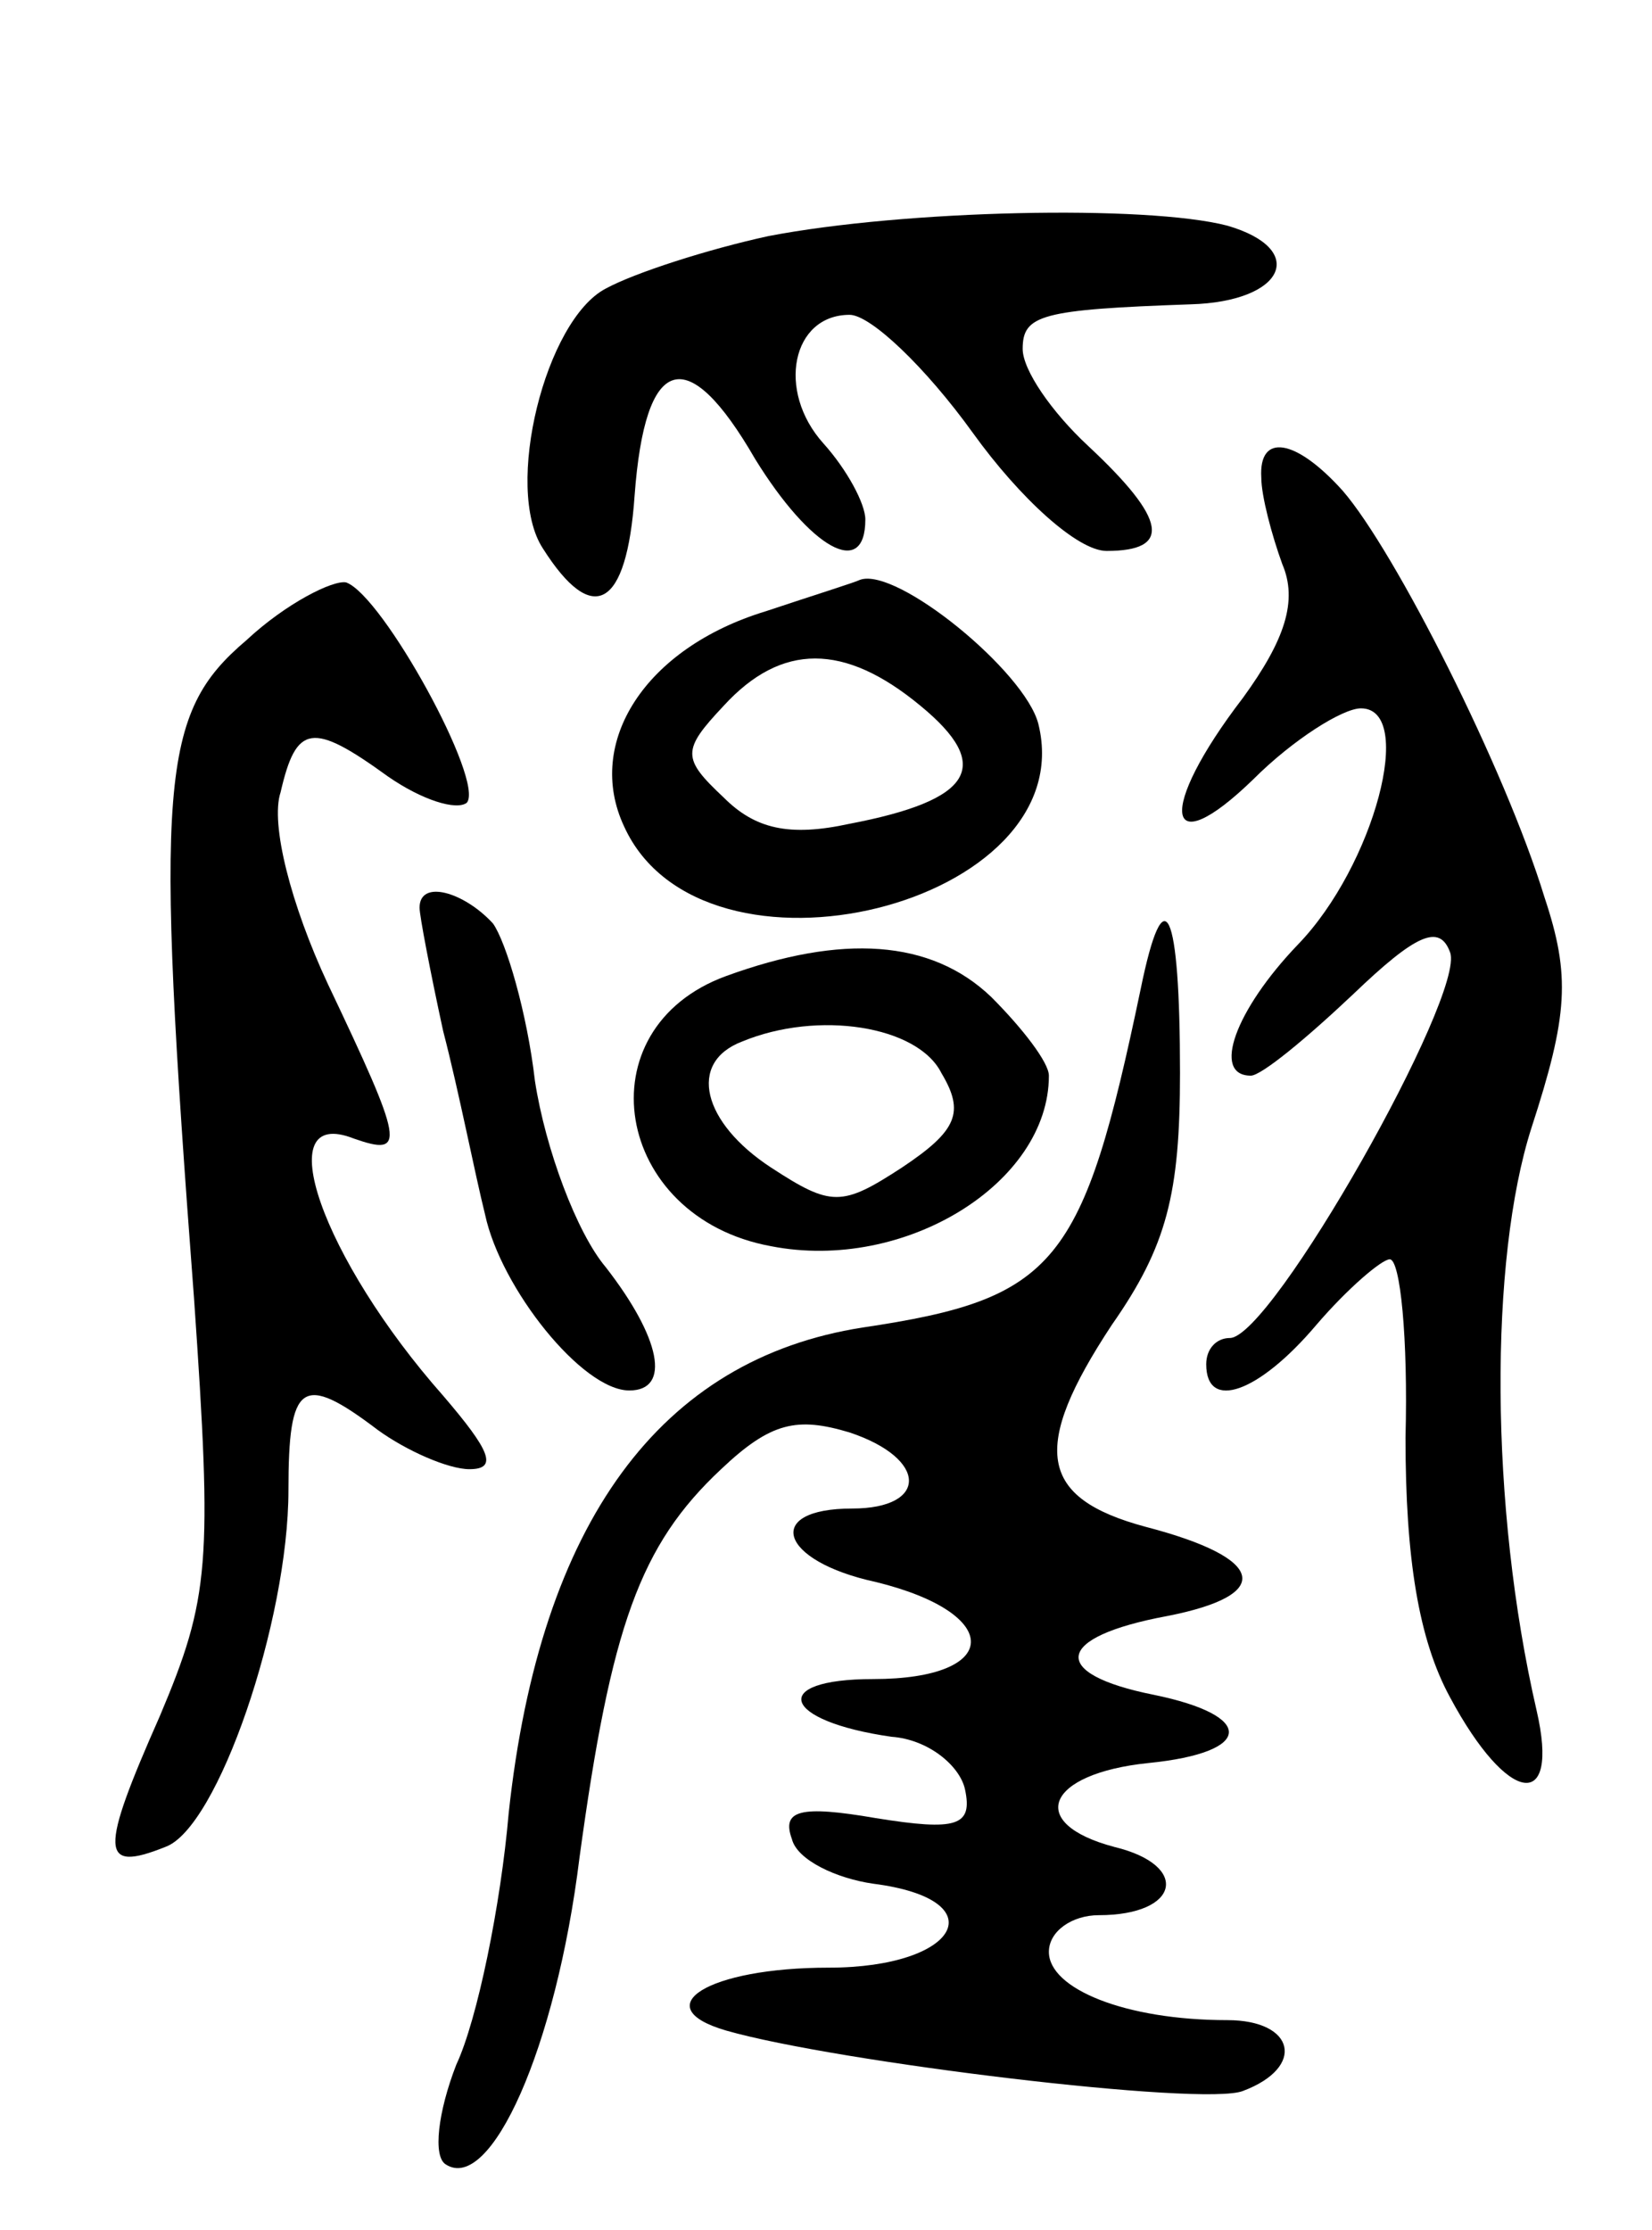 <svg version="1.0" xmlns="http://www.w3.org/2000/svg" width="63" height="85" viewBox="0 0 63 85" ><g transform="translate(0,85) scale(0.1,-0.1)" ><path d="M293 760 c-23 -5 -51 -14 -62 -20 -23 -12 -39 -76 -24 -99 19 -30 32 -23 35 20 4 54 20 59 46 14 21 -34 42 -46 42 -23 0 6 -7 19 -16 29 -18 20 -12 49 10 49 8 0 29 -20 47 -45 18 -25 40 -45 51 -45 25 0 23 12 -7 40 -14 13 -25 29 -25 37 0 13 7 15 64 17 36 1 45 21 14 30 -31 8 -123 6 -175 -4z"/><path d="M481 668 c0 -7 4 -22 8 -33 6 -14 1 -29 -15 -51 -33 -43 -30 -64 4 -31 15 15 34 27 41 27 21 0 5 -60 -24 -90 -24 -25 -33 -50 -18 -50 4 0 21 14 39 31 24 23 33 27 37 16 6 -16 -68 -147 -84 -147 -5 0 -9 -4 -9 -10 0 -18 20 -11 42 15 12 14 25 25 28 25 4 0 7 -30 6 -68 0 -46 5 -77 17 -99 22 -41 42 -44 33 -5 -18 78 -18 172 -2 222 14 43 15 58 5 88 -15 49 -57 132 -77 155 -18 20 -32 22 -31 5z"/><path d="M94 606 c-33 -28 -35 -53 -20 -251 7 -101 6 -114 -13 -159 -23 -52 -23 -60 2 -50 20 7 47 86 47 136 0 41 5 45 34 23 11 -8 27 -15 35 -15 11 0 8 7 -10 28 -46 52 -67 111 -34 98 20 -7 19 -2 -10 59 -14 30 -22 61 -18 73 6 26 12 27 41 6 13 -9 26 -13 30 -10 7 8 -32 79 -46 84 -5 1 -23 -8 -38 -22z"/><path d="M292 617 c-46 -14 -69 -50 -54 -82 30 -66 175 -30 158 39 -5 20 -54 60 -68 55 -2 -1 -18 -6 -36 -12z m59 -36 c28 -23 20 -36 -27 -45 -23 -5 -36 -2 -48 10 -16 15 -16 18 0 35 22 24 46 24 75 0z"/><path d="M160 504 c0 -3 4 -24 9 -47 6 -23 12 -54 16 -70 6 -28 37 -67 55 -67 16 0 12 20 -9 47 -11 13 -23 45 -27 71 -3 26 -11 53 -16 60 -11 12 -28 17 -28 6z"/><path d="M435 473 c-22 -105 -32 -118 -106 -129 -77 -12 -123 -74 -135 -185 -3 -35 -12 -79 -20 -96 -7 -18 -9 -35 -4 -38 17 -11 42 44 51 117 12 88 23 119 54 148 19 18 29 20 49 14 30 -10 30 -29 1 -29 -34 0 -28 -20 9 -28 49 -12 48 -37 -1 -37 -40 0 -35 -16 7 -22 14 -1 26 -11 28 -20 3 -14 -3 -16 -34 -11 -29 5 -36 3 -32 -8 2 -8 17 -15 31 -17 47 -6 33 -32 -17 -32 -46 0 -70 -15 -39 -24 42 -12 182 -29 197 -23 24 9 20 27 -6 27 -39 0 -68 12 -68 26 0 8 9 14 19 14 31 0 35 19 6 26 -34 9 -26 28 13 32 40 4 41 18 2 26 -40 8 -38 22 5 30 41 8 38 22 -8 34 -41 11 -44 30 -13 77 21 30 26 50 26 96 0 63 -6 76 -15 32z"/><path d="M277 478 c-55 -20 -43 -92 17 -103 51 -10 106 24 106 65 0 5 -10 18 -22 30 -23 22 -57 24 -101 8z m82 -37 c9 -15 6 -22 -15 -36 -23 -15 -27 -15 -50 0 -26 17 -32 40 -11 48 29 12 67 6 76 -12z"/></g></svg> 
